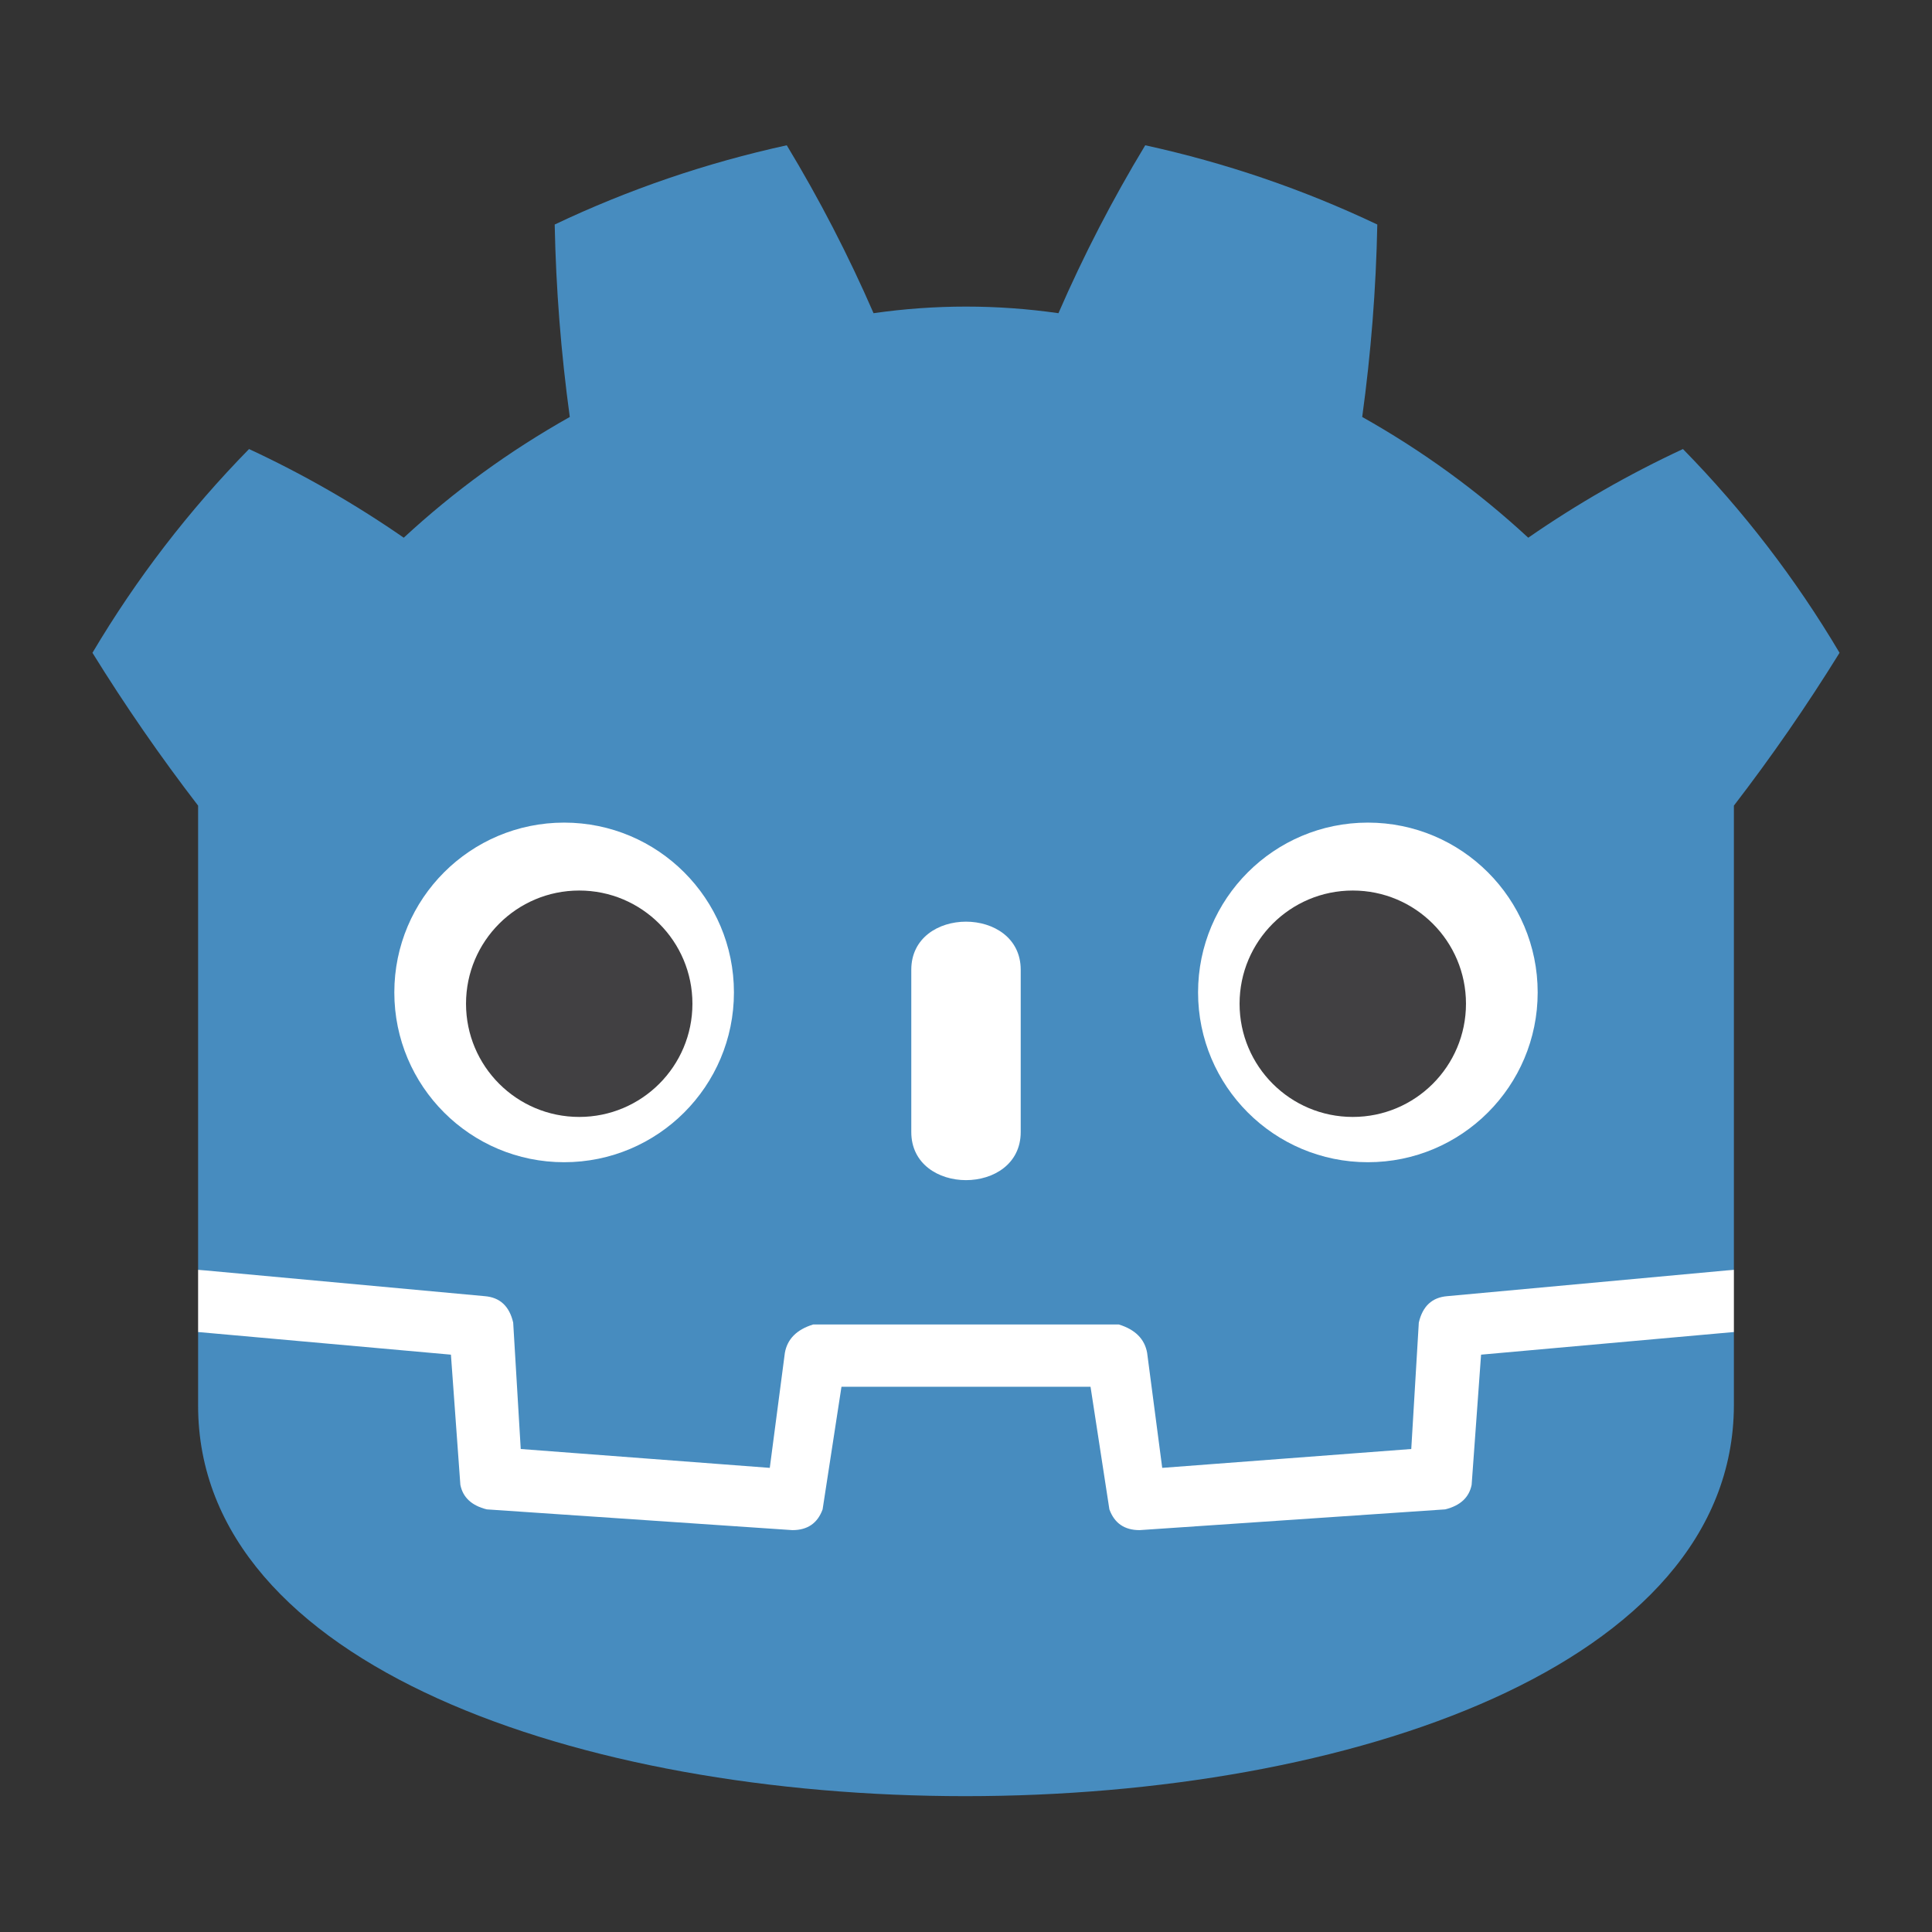 <svg xmlns="http://www.w3.org/2000/svg" width="1024" height="1024"><rect width="100%" height="100%" fill="#333333" stroke="none"/><g fill="#fff"><path d="M105 673v33q407 354 814 0v-33z"/><path fill="#478cbf" d="m105 673 152 14q12 1 15 14l4 67 132 10 8-61q2-11 15-15h162q13 4 15 15l8 61 132-10 4-67q3-13 15-14l152-14V427q30-39 56-81-35-59-83-108-43 20-82 47-40-37-88-64 7-51 8-102-59-28-123-42-26 43-46 89-49-7-98 0-20-46-46-89-64 14-123 42 1 51 8 102-48 27-88 64-39-27-82-47-48 49-83 108 26 42 56 81zm0 33v39c0 276 813 276 814 0v-39l-134 12-5 69q-2 10-14 13l-162 11q-12 0-16-11l-10-65H446l-10 65q-4 11-16 11l-162-11q-12-3-14-13l-5-69z"/><path d="M483 600c0 34 58 34 58 0v-86c0-34-58-34-58 0z"/><circle cx="725" cy="526" r="90"/><circle cx="299" cy="526" r="90"/></g><g fill="#414042"><circle cx="307" cy="532" r="60"/><circle cx="717" cy="532" r="60"/></g></svg>